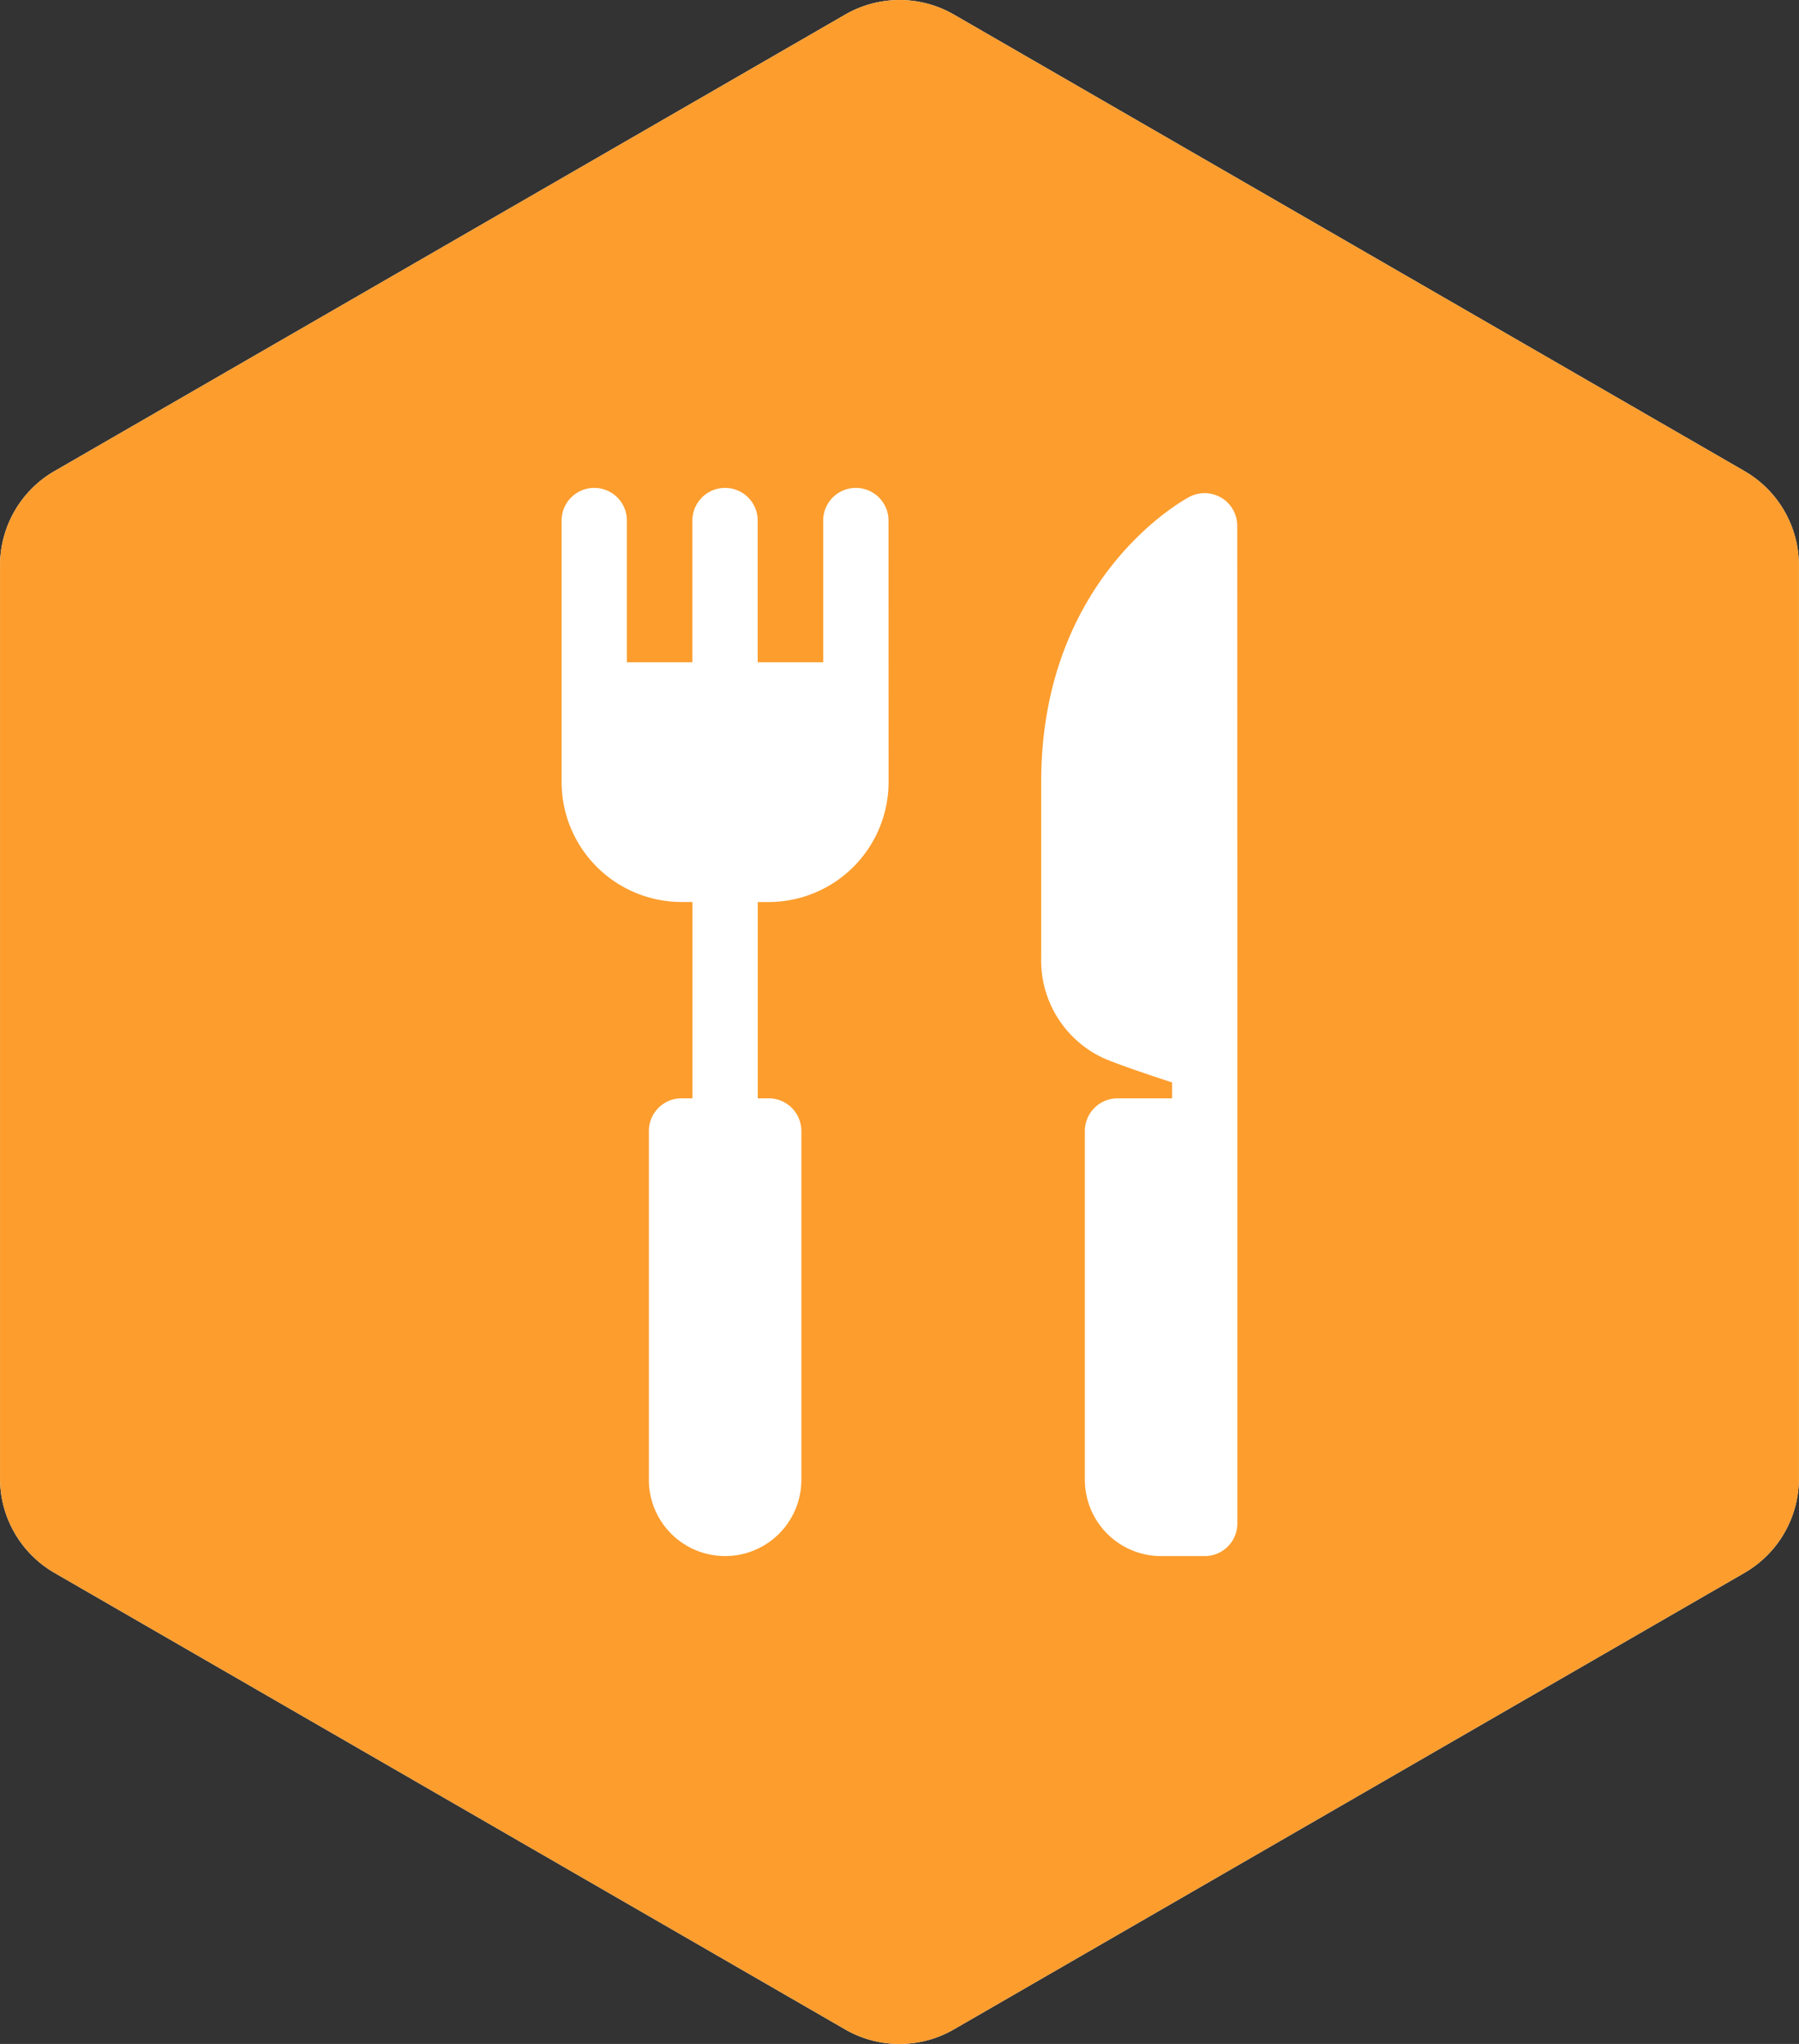 <svg id="icona_ristorazione" data-name="icona ristorazione" xmlns="http://www.w3.org/2000/svg" width="95.936" height="108.982" viewBox="0 0 95.936 108.982">
  <rect x="0" y="0" width="95.936" height="108.982" fill="#333333" stroke="none"/>
  <path id="Tracciato_620" data-name="Tracciato 620" d="M141.586,598.928,99.422,574.585a5.8,5.8,0,0,0-5.8,0L51.453,598.928a5.806,5.806,0,0,0-2.9,5.027v48.686a5.806,5.806,0,0,0,2.9,5.027l42.165,24.343a5.8,5.8,0,0,0,5.8,0l42.164-24.343a5.806,5.806,0,0,0,2.9-5.027V603.955A5.806,5.806,0,0,0,141.586,598.928Z" transform="translate(-48.551 -573.807)" fill="#fff"/>
  <path id="Tracciato_619" data-name="Tracciato 619" d="M141.586,598.928,99.422,574.585a5.8,5.8,0,0,0-5.8,0L51.453,598.928a5.806,5.806,0,0,0-2.9,5.027v48.686a5.806,5.806,0,0,0,2.9,5.027l42.165,24.343a5.8,5.8,0,0,0,5.8,0l42.164-24.343a5.806,5.806,0,0,0,2.9-5.027V603.955A5.806,5.806,0,0,0,141.586,598.928ZM95.936,615.51a6.4,6.4,0,0,1-6.391,6.392h-.584v10.466h.584a1.742,1.742,0,0,1,1.741,1.741v18.6a4.066,4.066,0,1,1-8.132,0v-18.6a1.741,1.741,0,0,1,1.741-1.741h.584V621.9h-.584A6.4,6.4,0,0,1,78.5,615.51V601.562a1.741,1.741,0,1,1,3.482,0v7.558h3.493v-7.558a1.741,1.741,0,1,1,3.482,0v7.558h3.493v-7.558a1.741,1.741,0,1,1,3.482,0Zm18.6,13.95v25.575a1.74,1.74,0,0,1-1.741,1.741H110.47a4.07,4.07,0,0,1-4.066-4.066v-18.6a1.741,1.741,0,0,1,1.741-1.741h2.909v-.848c-1.184-.387-2.893-.962-3.68-1.306a5.742,5.742,0,0,1-3.3-5.349V615.51c0-10.9,7.578-15.036,7.9-15.207a1.741,1.741,0,0,1,2.556,1.539Z" transform="translate(-48.551 -573.807)" fill="#fc9d2d"/>
</svg>
